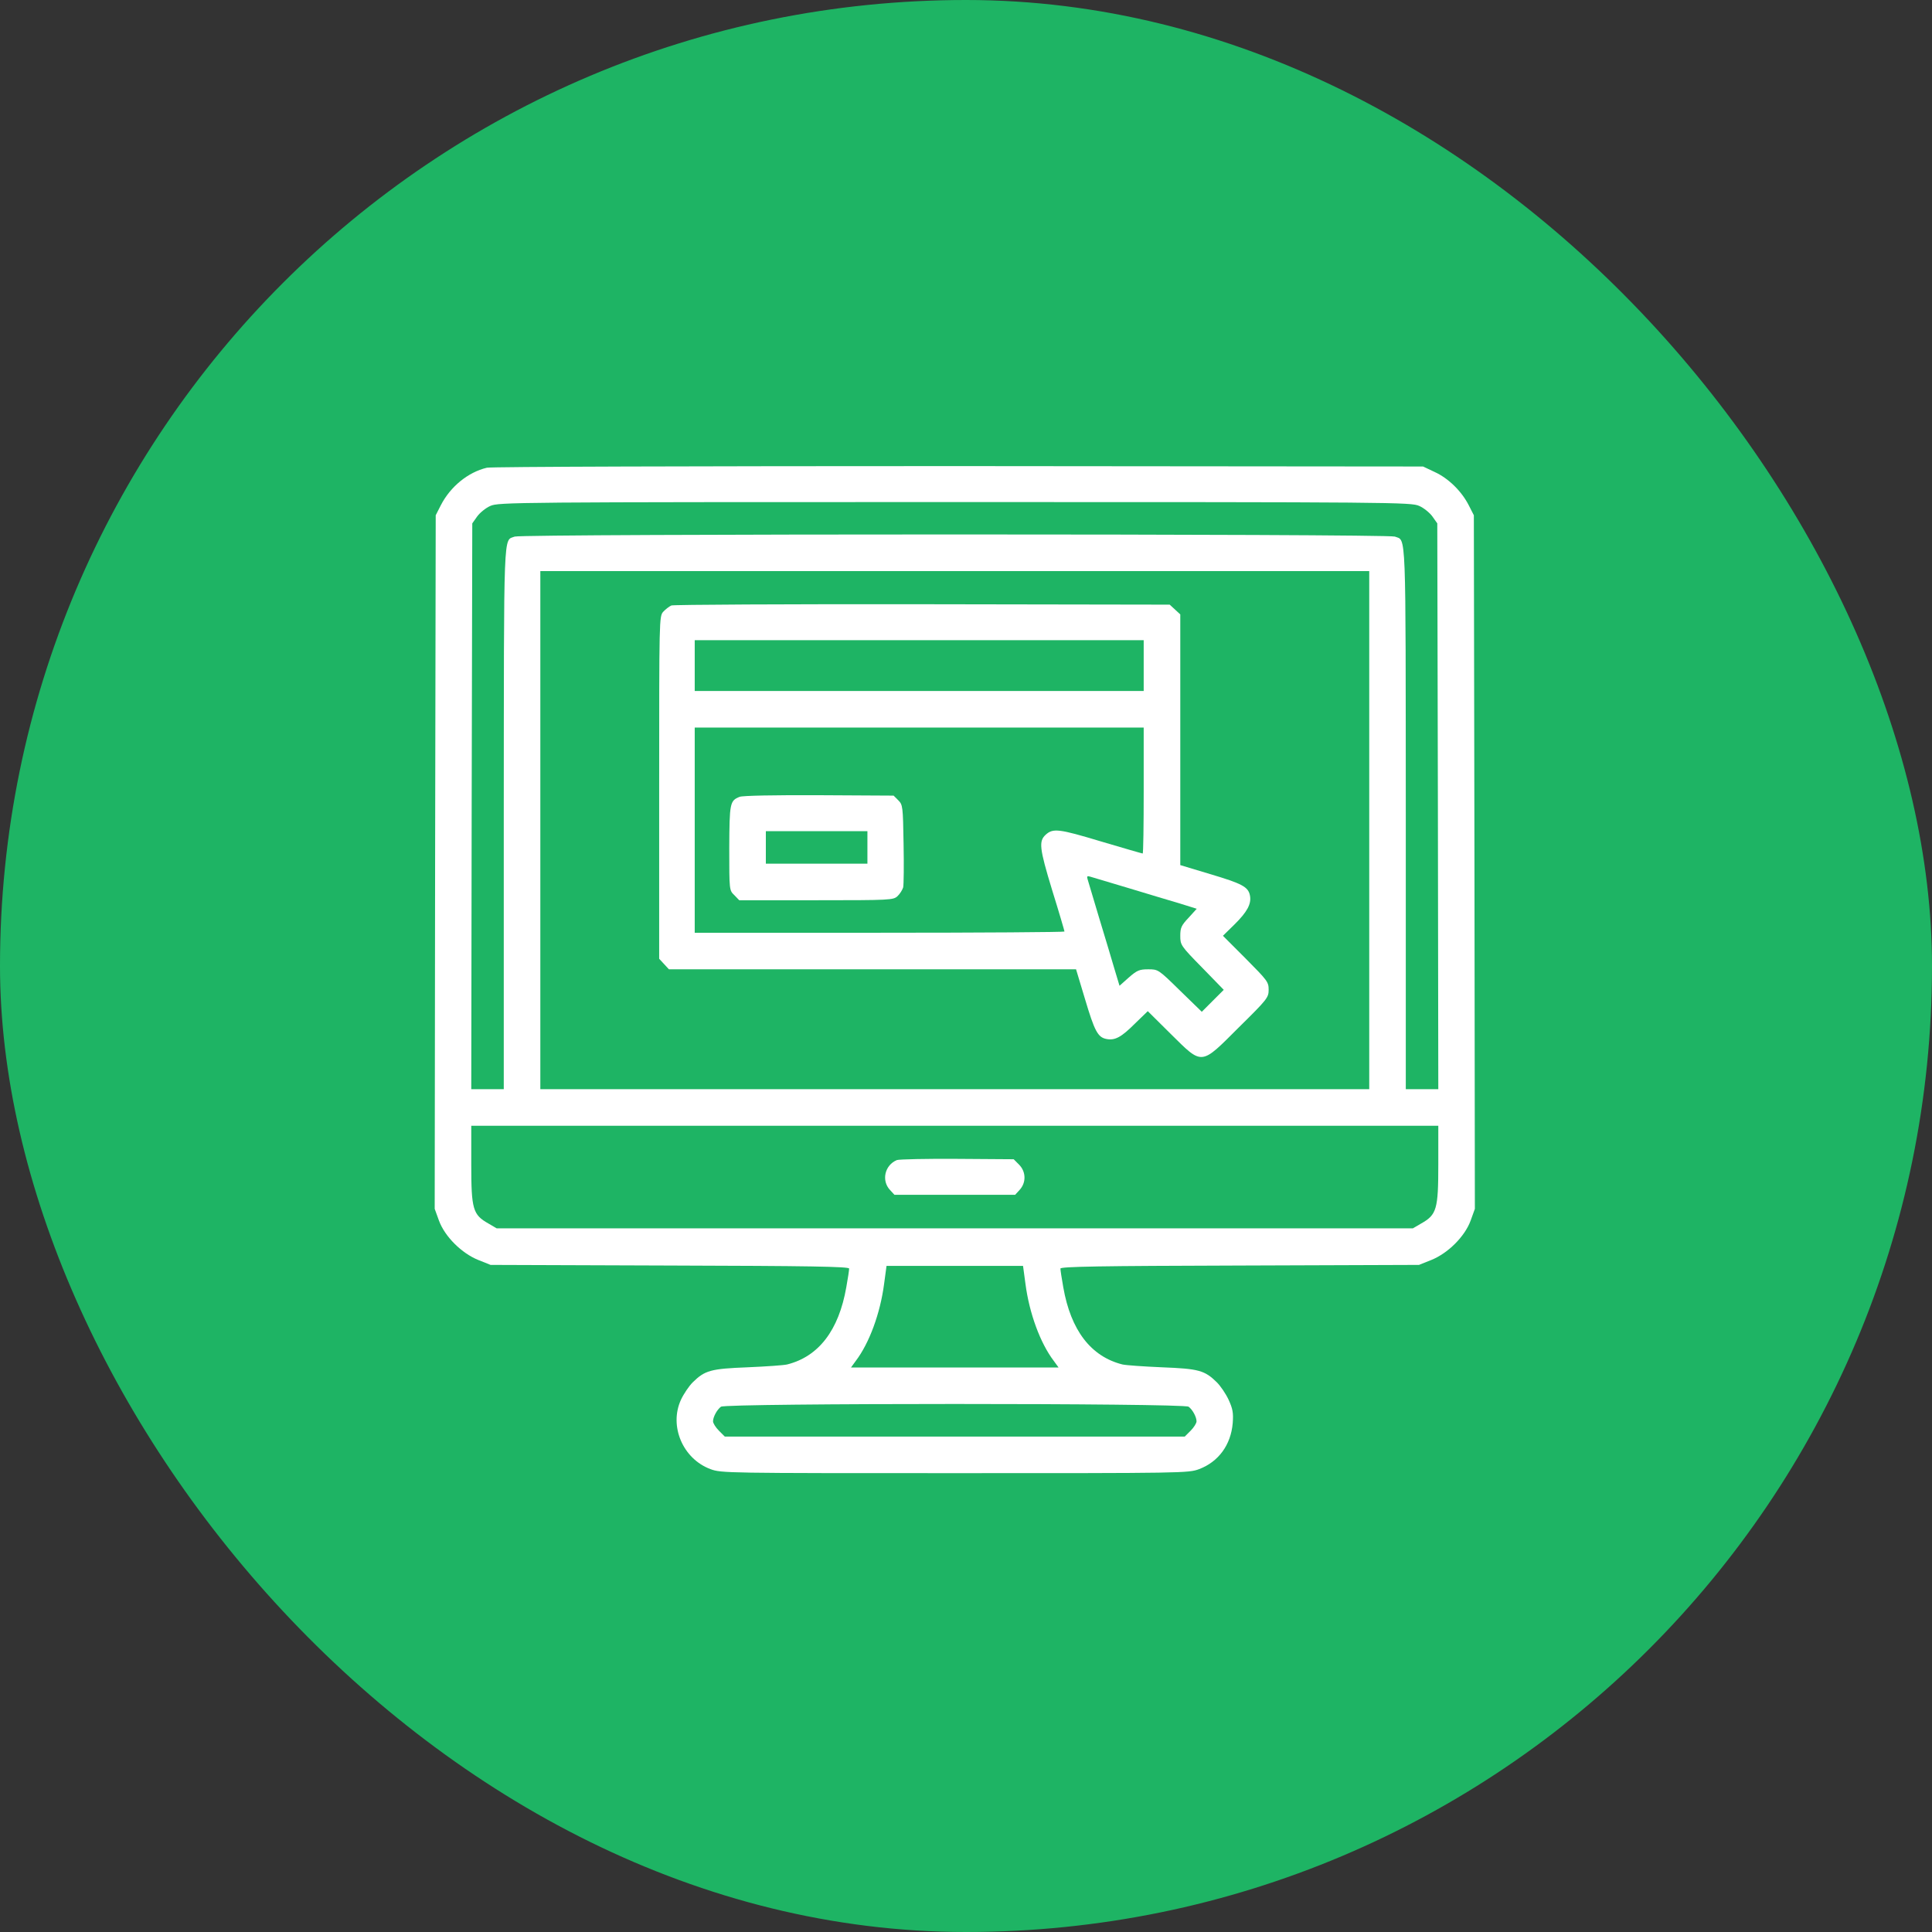 <svg width="80" height="80" viewBox="0 0 80 80" fill="none" xmlns="http://www.w3.org/2000/svg">
<rect x="0" y="0" width="80" height="80" fill="#333333" stroke="none"/>
<rect width="80" height="80" rx="40" fill="#1EB464"/>
<path d="M20.162 19.367C19.38 19.552 18.648 20.15 18.252 20.924L18.042 21.336L18.017 35.696L18 50.056L18.177 50.544C18.421 51.208 19.119 51.898 19.809 52.175L20.313 52.377L27.733 52.403C33.487 52.419 35.161 52.445 35.161 52.529C35.161 52.588 35.111 52.933 35.043 53.303C34.732 55.086 33.899 56.171 32.595 56.499C32.461 56.533 31.721 56.584 30.955 56.617C29.432 56.676 29.188 56.743 28.684 57.24C28.532 57.391 28.314 57.711 28.196 57.963C27.699 59.048 28.271 60.403 29.416 60.832C29.861 61 30.08 61 39.536 61C48.991 61 49.21 61 49.656 60.832C50.455 60.529 50.968 59.831 51.044 58.931C51.077 58.502 51.044 58.333 50.875 57.963C50.758 57.711 50.539 57.391 50.388 57.24C49.883 56.743 49.639 56.676 48.116 56.617C47.351 56.584 46.619 56.533 46.476 56.499C45.172 56.171 44.339 55.086 44.028 53.303C43.961 52.933 43.91 52.588 43.91 52.529C43.91 52.445 45.584 52.419 51.338 52.403L58.758 52.377L59.263 52.175C59.952 51.898 60.651 51.208 60.895 50.544L61.071 50.056L61.054 35.696L61.029 21.336L60.819 20.924C60.524 20.343 59.978 19.805 59.406 19.544L58.926 19.317L39.704 19.3C28.675 19.3 20.347 19.325 20.162 19.367ZM58.766 20.949C58.96 21.033 59.204 21.235 59.313 21.386L59.515 21.672L59.54 33.382L59.557 45.101H58.884H58.211V33.845C58.203 21.698 58.236 22.404 57.757 22.219C57.437 22.101 21.634 22.101 21.314 22.219C20.835 22.404 20.869 21.698 20.86 33.845V45.101H20.187H19.514L19.531 33.382L19.556 21.672L19.758 21.386C19.867 21.235 20.111 21.033 20.305 20.949C20.642 20.797 21.298 20.789 39.536 20.789C57.773 20.789 58.43 20.797 58.766 20.949ZM56.697 34.375V45.101H39.536H22.374V34.375V23.649H39.536H56.697V34.375ZM59.557 48.222C59.557 50.072 59.49 50.3 58.85 50.661L58.505 50.863H39.536H20.566L20.221 50.661C19.581 50.3 19.514 50.072 19.514 48.222V46.615H39.536H59.557V48.222ZM42.463 53.168C42.623 54.388 43.077 55.616 43.632 56.348L43.834 56.626H39.536H35.237L35.439 56.348C35.994 55.616 36.448 54.388 36.608 53.168L36.709 52.419H39.536H42.362L42.463 53.168ZM49.218 58.249C49.386 58.375 49.546 58.678 49.546 58.855C49.546 58.931 49.437 59.107 49.302 59.242L49.058 59.486H39.536H30.013L29.769 59.242C29.634 59.107 29.525 58.931 29.525 58.855C29.525 58.678 29.685 58.375 29.853 58.249C30.047 58.098 49.025 58.098 49.218 58.249Z" fill="white"/>
<path d="M27.8 25.071C27.707 25.113 27.556 25.231 27.463 25.332C27.295 25.517 27.295 25.635 27.295 32.608V39.7L27.497 39.919L27.699 40.137H36.128H44.557L44.927 41.366C45.323 42.695 45.457 42.956 45.819 43.023C46.172 43.09 46.433 42.947 46.997 42.383L47.527 41.87L48.477 42.812C49.806 44.125 49.705 44.133 51.304 42.535C52.481 41.374 52.532 41.307 52.532 40.979C52.532 40.659 52.473 40.592 51.581 39.692L50.639 38.749L51.11 38.287C51.64 37.765 51.825 37.429 51.758 37.084C51.691 36.722 51.43 36.587 50.101 36.192L48.873 35.822V30.631V25.441L48.654 25.239L48.435 25.037L38.206 25.02C32.578 25.012 27.892 25.037 27.8 25.071ZM47.358 27.561V28.613H38.063H28.767V27.561V26.509H38.063H47.358V27.561ZM47.358 32.735C47.358 34.165 47.342 35.342 47.316 35.342C47.291 35.342 46.509 35.115 45.575 34.838C43.842 34.316 43.606 34.291 43.304 34.56C43.009 34.829 43.034 35.107 43.564 36.848C43.85 37.765 44.078 38.547 44.078 38.573C44.078 38.598 40.637 38.623 36.422 38.623H28.767V34.375V30.127H38.063H47.358V32.735ZM46.727 36.773C47.518 37.008 48.469 37.303 48.856 37.412L49.554 37.63L49.218 38.001C48.915 38.32 48.873 38.421 48.873 38.749C48.873 39.128 48.889 39.162 49.773 40.062L50.673 40.987L50.218 41.441L49.764 41.896L48.864 41.021C47.964 40.137 47.956 40.137 47.543 40.137C47.182 40.137 47.081 40.179 46.744 40.474L46.357 40.819L46.147 40.121C46.038 39.734 45.743 38.775 45.508 37.992C45.272 37.202 45.062 36.495 45.036 36.411C44.995 36.285 45.02 36.259 45.146 36.301C45.23 36.327 45.945 36.537 46.727 36.773Z" fill="white"/>
<path d="M30.626 32.995C30.223 33.155 30.206 33.248 30.197 35.115C30.197 36.865 30.197 36.865 30.408 37.067L30.61 37.277H33.798C36.877 37.277 36.986 37.269 37.163 37.109C37.264 37.016 37.365 36.848 37.398 36.747C37.423 36.638 37.432 35.822 37.415 34.939C37.39 33.391 37.381 33.323 37.196 33.138L37.003 32.945L33.916 32.928C32.048 32.92 30.744 32.945 30.626 32.995ZM35.918 35.09V35.763H33.815H31.712V35.09V34.417H33.815H35.918V35.09Z" fill="white"/>
<path d="M37.138 48.036C36.633 48.246 36.49 48.886 36.852 49.273L37.037 49.475H39.535H42.034L42.219 49.273C42.497 48.97 42.488 48.524 42.202 48.23L41.975 48.002L39.636 47.986C38.358 47.977 37.23 48.002 37.138 48.036Z" fill="white"/>
</svg>
